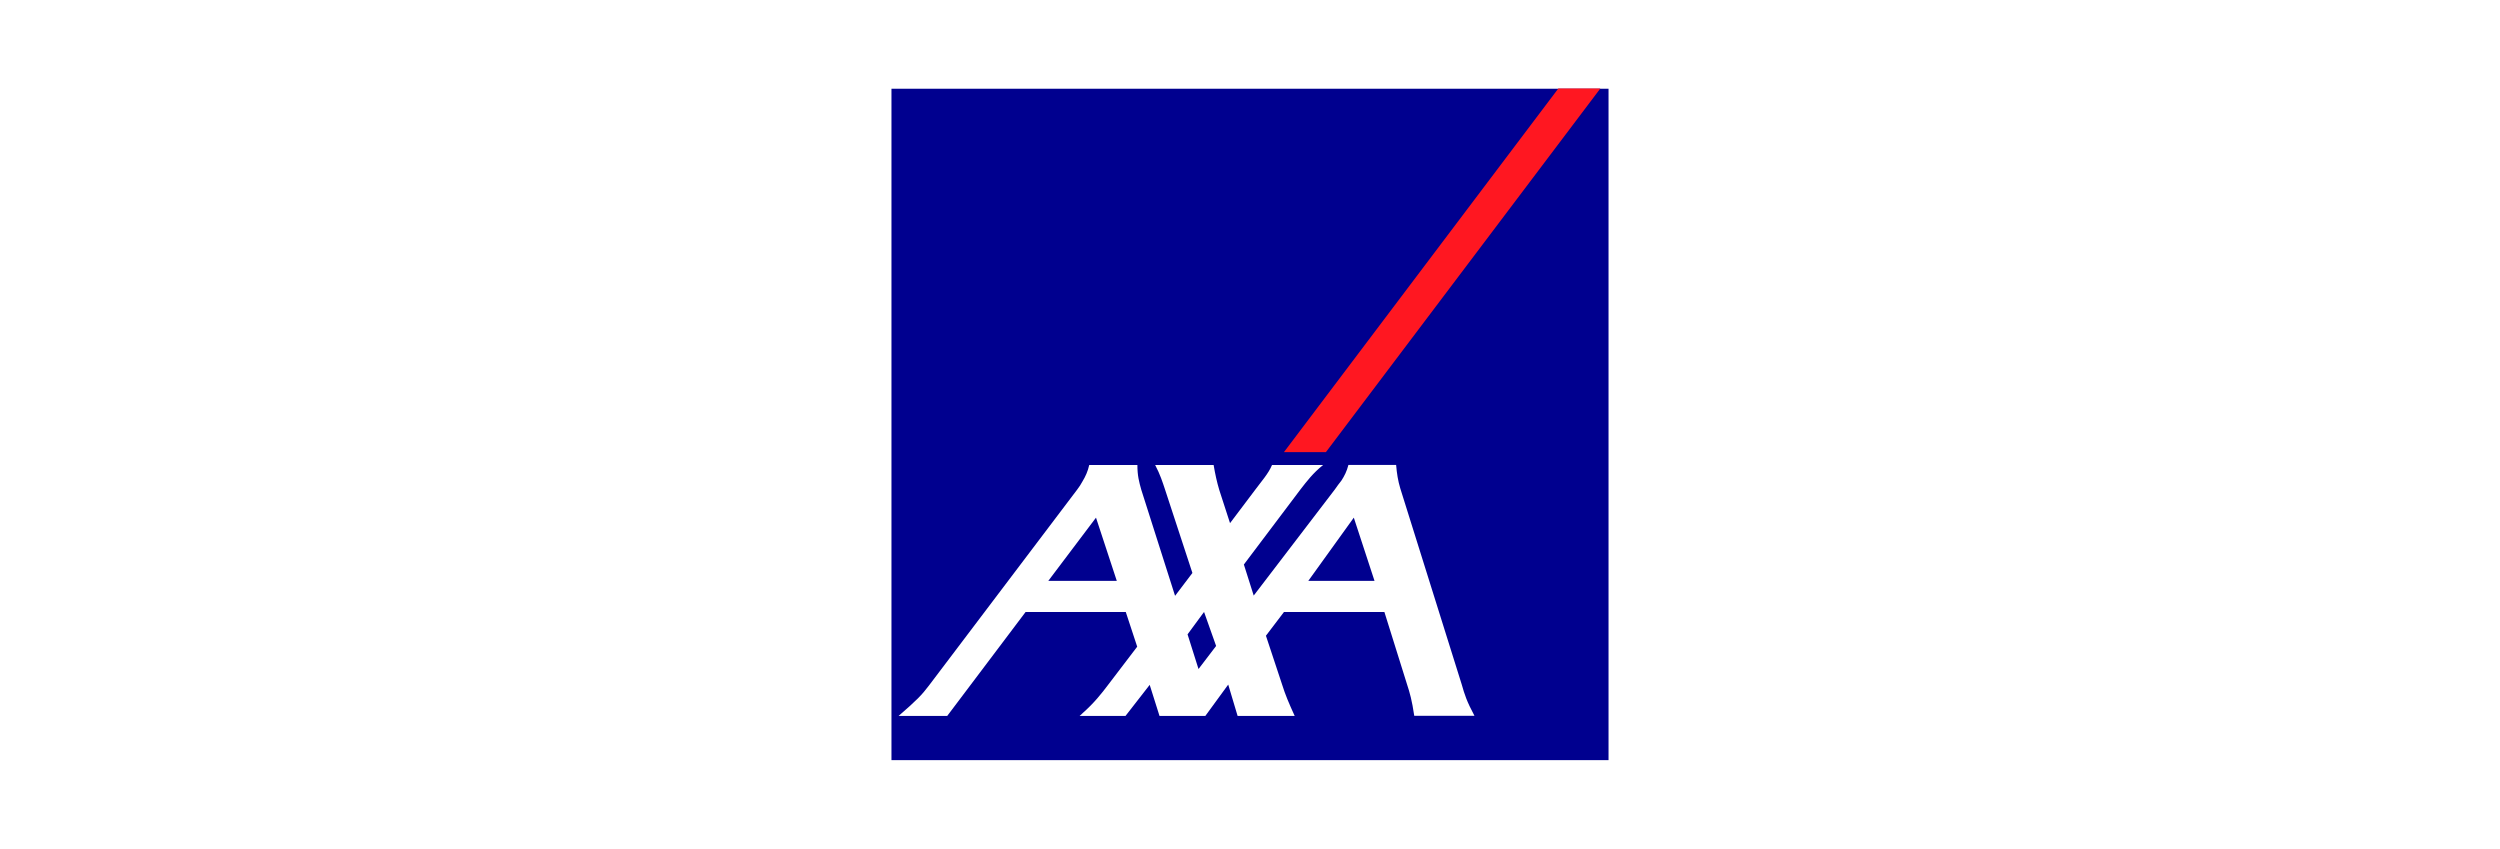 <?xml version="1.0" encoding="UTF-8"?>
<!DOCTYPE svg PUBLIC "-//W3C//DTD SVG 1.1//EN" "http://www.w3.org/Graphics/SVG/1.1/DTD/svg11.dtd">
<!-- Creator: CorelDRAW (Evaluation Version) -->
<svg xmlns="http://www.w3.org/2000/svg" xml:space="preserve" width="53.611mm" height="18.197mm" version="1.1" shape-rendering="geometricPrecision" text-rendering="geometricPrecision" image-rendering="optimizeQuality" fill-rule="evenodd" clip-rule="evenodd"
viewBox="0 0 650.39 220.76"
 xmlns:xlink="http://www.w3.org/1999/xlink"
 xmlns:xodm="http://www.corel.com/coreldraw/odm/2003">
 <g id="Layer_x0020_1">
  <rect fill="none" fill-rule="nonzero" x="-0" y="0" width="650.39" height="220.76"/>
  <g id="_2310208332992">
   <g id="_1406831040">
    <path fill="#00008F" d="M231.92 23.08l0 174.67 186.55 0 0 -174.67 -186.55 0zm136.01 163.16l0 0c-0.6,-4.04 -1.14,-5.95 -1.9,-8.26l-5.87 -18.76 -26.13 0 -4.69 6.17 4.21 12.71c0.84,2.68 1.72,4.75 3.27,8.15l-14.85 0 -2.44 -8.15 -5.95 8.15 -11.93 0 -2.55 -8.08 -6.29 8.08 -11.16 0 -0.78 0c0.3,-0.24 0.54,-0.48 0.78,-0.72 3.03,-2.68 4.93,-5.11 6.59,-7.31l7.61 -9.98 -2.97 -9.02 -26.07 0 -20.38 27.03 -12.65 0c4.81,-4.16 6.05,-5.47 7.85,-7.85l38.6 -51.02c0.54,-0.72 1.02,-1.42 1.42,-2.2 0.72,-1.19 1.36,-2.55 1.72,-4.21l12.53 0c0,2.79 0.42,4.33 1.02,6.47l8.78 27.57 4.51 -5.95 -7.19 -21.92c-0.54,-1.6 -1.18,-3.68 -2.5,-6.17l15.21 0c0.42,2.44 0.84,4.39 1.48,6.53l2.79 8.6 6.53 -8.66c1.48,-2.02 3.51,-4.27 4.39,-6.47l13.3 0c-2.62,2.08 -4.28,4.28 -5.89,6.35l-14.73 19.54 2.56 8.08 21.08 -27.57c0.54,-0.84 1.14,-1.54 1.72,-2.32 0.78,-1.19 1.42,-2.44 1.84,-4.1l12.41 0c0.18,2.2 0.48,4.1 1.08,6.11l15.97 50.96c0.78,2.73 1.3,4.39 3.33,8.2l-15.69 0 0.03 0 -0 -0z"/>
    <polygon fill="#00008F" points="272.72,151.12 290.54,151.12 285.13,134.67 "/>
    <polygon fill="#00008F" points="308.95,165.03 311.8,174.05 316.38,168.05 313.24,159.2 "/>
    <polygon fill="#00008F" points="340.36,151.12 357.59,151.12 352.2,134.67 "/>
   </g>
   <polygon fill="#FF1721" points="334.02,117.63 344.94,117.63 416.34,23.02 405.41,23.02 "/>
  </g>
 </g>
</svg>
